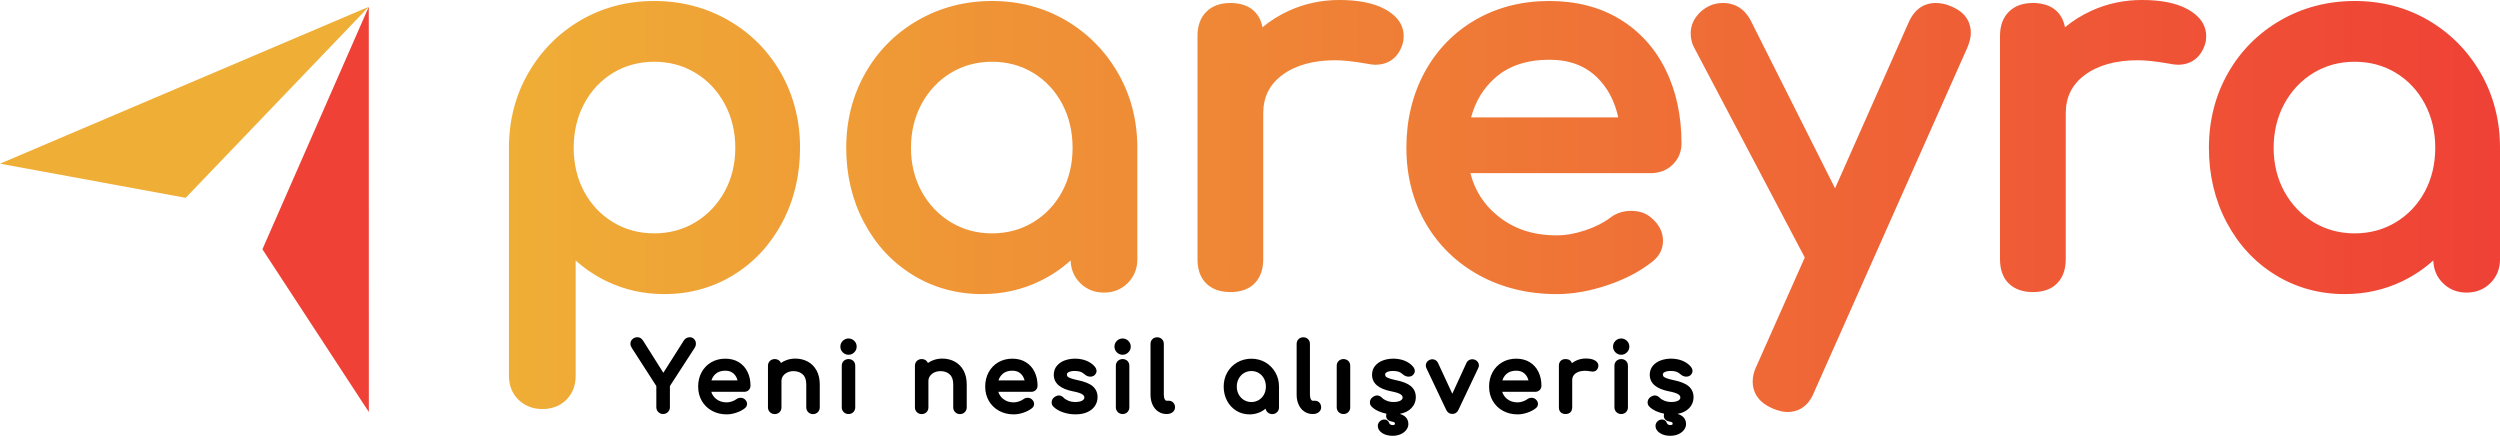 <?xml version="1.0" encoding="utf-8"?>
<!-- Generator: Adobe Illustrator 16.0.0, SVG Export Plug-In . SVG Version: 6.00 Build 0)  -->
<!DOCTYPE svg PUBLIC "-//W3C//DTD SVG 1.1//EN" "http://www.w3.org/Graphics/SVG/1.1/DTD/svg11.dtd">
<svg version="1.1" id="Layer_1" xmlns="http://www.w3.org/2000/svg" xmlns:xlink="http://www.w3.org/1999/xlink" x="0px" y="0px"
	 width="280px" height="48.813px" viewBox="0 -1.332 280 48.813" enable-background="new 0 -1.332 280 48.813" xml:space="preserve"
	>
<g>
	<g>
		<linearGradient id="SVGID_1_" gradientUnits="userSpaceOnUse" x1="57.001" y1="21.741" x2="280" y2="21.741">
			<stop  offset="0" style="stop-color:#EFAE36"/>
			<stop  offset="1" style="stop-color:#EF4136"/>
		</linearGradient>
		<path fill="url(#SVGID_1_)" d="M81.578,0.939c-2.495-1.434-5.289-2.16-8.303-2.16c-3.018,0-5.794,0.729-8.253,2.164
			c-2.457,1.435-4.429,3.426-5.861,5.919C57.728,9.355,57,12.167,57,15.221v25.521c0,1.102,0.364,2.014,1.081,2.705
			c0.709,0.686,1.604,1.033,2.657,1.033c1.096,0,2.002-0.352,2.695-1.043c0.692-0.693,1.042-1.6,1.042-2.695v-12.9
			c1.04,0.938,2.208,1.719,3.491,2.336c1.977,0.947,4.139,1.43,6.427,1.43c2.84,0,5.453-0.723,7.767-2.146
			c2.308-1.42,4.148-3.408,5.468-5.908c1.311-2.487,1.977-5.291,1.977-8.332c0-3.051-0.717-5.861-2.129-8.354
			C86.06,4.369,84.076,2.375,81.578,0.939z M81.149,20.138c-0.797,1.442-1.896,2.594-3.267,3.422
			c-1.363,0.825-2.914,1.245-4.607,1.245c-1.695,0-3.245-0.42-4.608-1.245c-1.368-0.828-2.457-1.977-3.234-3.414
			c-0.783-1.447-1.18-3.104-1.18-4.925c0-1.822,0.397-3.49,1.183-4.956c0.778-1.454,1.866-2.611,3.232-3.438
			c1.365-0.825,2.916-1.243,4.608-1.243c1.692,0,3.243,0.418,4.607,1.243c1.369,0.828,2.467,1.987,3.264,3.445
			c0.801,1.467,1.207,3.133,1.207,4.949S81.948,18.692,81.149,20.138z M119.36,0.943c-2.458-1.437-5.235-2.164-8.252-2.164
			c-3.016,0-5.81,0.727-8.304,2.16c-2.497,1.436-4.481,3.43-5.896,5.928c-1.414,2.493-2.13,5.304-2.13,8.354
			c0,3.043,0.666,5.847,1.977,8.331c1.318,2.5,3.158,4.489,5.468,5.909c2.314,1.424,4.927,2.146,7.767,2.146
			c2.286,0,4.449-0.48,6.426-1.43c1.284-0.617,2.453-1.4,3.494-2.34c0.03,1.002,0.389,1.854,1.068,2.531
			c0.709,0.711,1.607,1.07,2.667,1.07c1.06,0,1.958-0.359,2.667-1.07s1.07-1.607,1.07-2.668v-12.48c0-3.052-0.727-5.864-2.161-8.359
			C123.788,4.368,121.816,2.377,119.36,0.943z M118.95,20.146c-0.779,1.438-1.868,2.587-3.235,3.414
			c-1.363,0.825-2.913,1.245-4.607,1.245c-1.694,0-3.244-0.42-4.608-1.245c-1.371-0.829-2.47-1.98-3.266-3.422
			c-0.799-1.445-1.205-3.1-1.205-4.917c0-1.818,0.407-3.483,1.208-4.949c0.796-1.457,1.895-2.616,3.263-3.445
			c1.365-0.825,2.916-1.243,4.608-1.243c1.692,0,3.243,0.418,4.607,1.243c1.365,0.826,2.453,1.983,3.232,3.438
			c0.785,1.468,1.183,3.136,1.183,4.956S119.733,18.698,118.95,20.146z M155.064-0.334c-1.244-0.663-2.947-0.999-5.061-0.999
			c-1.983,0-3.877,0.403-5.627,1.198c-1.096,0.498-2.092,1.12-2.977,1.858c-0.328-1.743-1.599-2.721-3.597-2.721
			c-1.134,0-2.042,0.331-2.696,0.986c-0.655,0.654-0.986,1.561-0.986,2.694v25.017c0,1.18,0.336,2.1,0.998,2.734
			c0.652,0.629,1.555,0.947,2.685,0.947c1.177,0,2.097-0.336,2.734-0.998c0.628-0.652,0.946-1.555,0.946-2.684V11.36
			c0-1.813,0.69-3.21,2.109-4.274c1.478-1.108,3.483-1.671,5.963-1.671c0.873,0,2.046,0.128,3.463,0.374
			c0.431,0.088,0.762,0.13,1.014,0.13c1.546,0,2.642-0.859,3.085-2.421c0.063-0.205,0.094-0.464,0.094-0.813
			C157.212,1.83,156.839,0.614,155.064-0.334z M181.411,0.81c-2.222-1.348-4.88-2.031-7.902-2.031c-3.052,0-5.827,0.709-8.248,2.105
			c-2.428,1.401-4.348,3.381-5.708,5.884c-1.352,2.489-2.037,5.334-2.037,8.453c0,3.13,0.728,5.972,2.161,8.447
			c1.438,2.482,3.464,4.449,6.021,5.844c2.544,1.391,5.455,2.096,8.65,2.096c1.807,0,3.719-0.336,5.683-0.998
			c1.973-0.664,3.653-1.541,4.978-2.594c0.817-0.613,1.249-1.438,1.249-2.385c0-0.975-0.441-1.84-1.312-2.57
			c-0.576-0.515-1.335-0.776-2.259-0.776c-0.907,0-1.712,0.271-2.382,0.797c-0.702,0.536-1.625,0.999-2.742,1.377
			c-1.114,0.377-2.195,0.568-3.215,0.568c-2.649,0-4.819-0.721-6.632-2.207c-1.539-1.261-2.537-2.824-3.032-4.758h20.187
			c0.979,0,1.807-0.318,2.459-0.946c0.662-0.637,0.998-1.444,0.998-2.399c0-3.069-0.595-5.837-1.77-8.226
			C185.37,4.074,183.638,2.162,181.411,0.81z M164.761,11.82c0.494-1.825,1.384-3.285,2.7-4.442c1.523-1.339,3.56-2.019,6.048-2.019
			c2.243,0,4.001,0.65,5.372,1.987c1.171,1.143,1.964,2.645,2.365,4.474H164.761z M218.456-0.649
			c-0.519-0.23-1.086-0.348-1.686-0.348c-0.924,0-2.194,0.371-2.989,2.147l-8.254,18.608l-9.401-18.702
			c-0.851-1.698-2.178-2.054-3.141-2.054c-0.531,0-1.028,0.101-1.49,0.305c-0.621,0.286-1.133,0.702-1.52,1.234
			c-0.409,0.563-0.616,1.189-0.616,1.862c0,0.6,0.132,1.14,0.382,1.587l12.394,23.518l-5.416,12.184
			c-0.278,0.564-0.419,1.143-0.419,1.721c0,0.928,0.384,2.199,2.215,2.994c0.638,0.273,1.191,0.406,1.69,0.406
			c0.962,0,2.261-0.395,2.999-2.277l17.121-38.498c0.274-0.638,0.408-1.191,0.408-1.691C220.733,1.387,220.337,0.089,218.456-0.649z
			 M244.945-0.334c-1.262-0.673-2.917-0.999-5.061-0.999c-1.983,0-3.877,0.403-5.627,1.198c-1.096,0.498-2.092,1.12-2.978,1.858
			c-0.328-1.742-1.599-2.721-3.597-2.721c-1.134,0-2.041,0.331-2.695,0.986c-0.654,0.654-0.986,1.561-0.986,2.694v25.017
			c0,1.18,0.336,2.1,0.998,2.734c0.652,0.629,1.555,0.947,2.684,0.947c1.178,0,2.098-0.336,2.735-0.998
			c0.628-0.652,0.946-1.555,0.946-2.684V11.36c0-1.813,0.69-3.21,2.109-4.274c1.479-1.108,3.483-1.671,5.963-1.671
			c0.874,0,2.046,0.128,3.462,0.374c0.432,0.088,0.765,0.13,1.015,0.13c1.546,0,2.641-0.859,3.084-2.42
			c0.065-0.206,0.094-0.459,0.094-0.814C247.092,1.83,246.72,0.613,244.945-0.334z M277.84,6.862
			c-1.434-2.493-3.405-4.484-5.86-5.919c-2.46-1.437-5.236-2.164-8.254-2.164c-3.015,0-5.81,0.727-8.303,2.16
			c-2.497,1.436-4.481,3.43-5.897,5.928c-1.413,2.493-2.129,5.305-2.129,8.354c0,3.044,0.664,5.847,1.977,8.331
			c1.317,2.499,3.157,4.489,5.467,5.909c2.314,1.424,4.927,2.146,7.767,2.146c2.287,0,4.449-0.48,6.427-1.43
			c1.284-0.617,2.453-1.4,3.494-2.34c0.029,1.002,0.389,1.854,1.067,2.531c0.709,0.711,1.606,1.07,2.667,1.07
			s1.958-0.359,2.668-1.07s1.07-1.607,1.07-2.668v-12.48C280,12.169,279.273,9.356,277.84,6.862z M271.568,20.146
			c-0.779,1.438-1.867,2.587-3.234,3.414c-1.363,0.825-2.914,1.245-4.608,1.245c-1.693,0-3.244-0.42-4.607-1.245
			c-1.371-0.829-2.47-1.98-3.266-3.422c-0.8-1.444-1.205-3.099-1.205-4.917c0-1.819,0.406-3.484,1.207-4.949
			c0.796-1.457,1.895-2.616,3.264-3.445c1.364-0.825,2.915-1.243,4.607-1.243c1.693,0,3.244,0.418,4.608,1.243
			c1.365,0.826,2.452,1.983,3.231,3.438c0.785,1.469,1.183,3.136,1.183,4.956C272.748,17.04,272.352,18.697,271.568,20.146z"/>
		<g>
			<polygon fill="#EFAE36" points="0,17 20.796,20.824 41.304,-0.573 			"/>
			<polygon fill="#EF4136" points="29.391,26.586 41.311,44.814 41.304,-0.573 			"/>
		</g>
	</g>
	<path d="M77.258,36.439c-0.285,0-0.516,0.127-0.668,0.365l-2.295,3.617l-2.257-3.58c-0.086-0.129-0.173-0.223-0.266-0.289
		c-0.245-0.172-0.664-0.15-0.93,0.092c-0.154,0.139-0.235,0.322-0.235,0.531c0,0.148,0.051,0.301,0.15,0.453l2.752,4.277v2.365
		c0,0.215,0.074,0.398,0.222,0.545c0.147,0.148,0.327,0.223,0.534,0.223c0.214,0,0.396-0.074,0.544-0.223
		c0.147-0.146,0.221-0.33,0.221-0.545v-2.365l2.774-4.279c0.091-0.146,0.138-0.303,0.138-0.463c0-0.195-0.063-0.363-0.188-0.504
		C77.625,36.515,77.453,36.439,77.258,36.439z M82.738,39.228c-0.423-0.258-0.929-0.389-1.504-0.389c-0.58,0-1.107,0.135-1.567,0.4
		c-0.462,0.268-0.828,0.645-1.087,1.121c-0.257,0.473-0.387,1.014-0.387,1.604c0,0.596,0.138,1.135,0.411,1.605
		c0.273,0.473,0.659,0.848,1.146,1.111c0.483,0.266,1.035,0.398,1.641,0.398c0.344,0,0.707-0.064,1.079-0.189
		c0.374-0.125,0.693-0.293,0.945-0.492c0.168-0.125,0.256-0.295,0.256-0.492c0-0.137-0.046-0.34-0.261-0.52
		c-0.235-0.213-0.669-0.217-0.943-0.002c-0.126,0.096-0.293,0.18-0.495,0.248c-0.202,0.068-0.397,0.104-0.581,0.104
		c-0.479,0-0.872-0.131-1.2-0.398c-0.257-0.211-0.431-0.469-0.526-0.783h3.688c0.198,0,0.366-0.066,0.5-0.193
		c0.133-0.129,0.204-0.297,0.204-0.49c0-0.582-0.113-1.105-0.336-1.559C83.494,39.851,83.164,39.486,82.738,39.228z M79.681,41.273
		c0.092-0.295,0.246-0.535,0.464-0.727c0.277-0.244,0.634-0.361,1.089-0.361c0.402,0,0.717,0.115,0.961,0.354
		c0.198,0.193,0.333,0.436,0.408,0.734H79.681z M90.475,39.17c-0.414-0.225-0.885-0.34-1.401-0.34c-0.375,0-0.733,0.066-1.063,0.199
		c-0.197,0.078-0.379,0.176-0.546,0.293c-0.035-0.086-0.086-0.162-0.154-0.229c-0.275-0.275-0.788-0.285-1.079-0.002
		c-0.146,0.141-0.22,0.324-0.22,0.547v4.654c0,0.215,0.073,0.396,0.217,0.539c0.293,0.293,0.81,0.283,1.086-0.002
		c0.139-0.145,0.209-0.324,0.209-0.537v-2.943c0-0.207,0.054-0.389,0.165-0.553c0.115-0.172,0.271-0.303,0.477-0.404
		c0.208-0.104,0.444-0.156,0.7-0.156c0.445,0,0.79,0.123,1.051,0.373c0.259,0.246,0.385,0.611,0.385,1.117v2.566
		c0,0.215,0.073,0.396,0.217,0.539c0.144,0.145,0.325,0.217,0.539,0.217c0.213,0,0.395-0.072,0.539-0.217
		c0.142-0.141,0.217-0.328,0.217-0.539v-2.566c0-0.6-0.118-1.121-0.351-1.553C91.226,39.736,90.894,39.4,90.475,39.17z
		 M94.39,36.844c-0.179,0.18-0.269,0.396-0.269,0.645s0.09,0.465,0.269,0.643c0.178,0.178,0.395,0.27,0.643,0.27
		s0.465-0.092,0.643-0.27c0.179-0.178,0.27-0.395,0.27-0.643c0-0.25-0.091-0.467-0.269-0.645
		C95.319,36.488,94.747,36.488,94.39,36.844z M94.497,39.092c-0.146,0.141-0.22,0.324-0.22,0.547v4.645
		c0,0.211,0.075,0.396,0.217,0.539c0.142,0.141,0.328,0.217,0.539,0.217c0.222,0,0.406-0.074,0.547-0.221
		c0.139-0.143,0.208-0.324,0.208-0.535v-4.645c0-0.221-0.071-0.404-0.212-0.545C95.3,38.818,94.789,38.808,94.497,39.092z
		 M106.935,39.17c-0.414-0.225-0.885-0.34-1.401-0.34c-0.375,0-0.732,0.066-1.063,0.199c-0.197,0.078-0.38,0.176-0.546,0.293
		c-0.035-0.086-0.086-0.162-0.153-0.229c-0.276-0.275-0.788-0.285-1.08-0.002c-0.146,0.141-0.22,0.324-0.22,0.547v4.654
		c0,0.215,0.073,0.396,0.217,0.539c0.293,0.293,0.809,0.283,1.085-0.002c0.139-0.145,0.209-0.324,0.209-0.537v-2.943
		c0-0.207,0.054-0.389,0.165-0.553c0.115-0.172,0.271-0.303,0.478-0.404c0.208-0.104,0.443-0.156,0.7-0.156
		c0.445,0,0.79,0.123,1.051,0.373c0.259,0.246,0.385,0.611,0.385,1.117v2.566c0,0.215,0.073,0.396,0.217,0.539
		c0.144,0.145,0.325,0.217,0.539,0.217s0.395-0.072,0.539-0.217c0.142-0.141,0.217-0.328,0.217-0.539v-2.566
		c0-0.6-0.118-1.121-0.35-1.553C107.687,39.736,107.355,39.4,106.935,39.17z M114.887,39.228c-0.423-0.258-0.929-0.389-1.504-0.389
		c-0.58,0-1.107,0.135-1.567,0.4c-0.462,0.268-0.828,0.645-1.087,1.121c-0.257,0.473-0.387,1.014-0.387,1.604
		c0,0.596,0.138,1.135,0.411,1.605c0.273,0.473,0.659,0.848,1.146,1.111c0.483,0.266,1.035,0.398,1.641,0.398
		c0.344,0,0.707-0.064,1.079-0.189c0.374-0.125,0.693-0.293,0.945-0.492c0.168-0.125,0.256-0.295,0.256-0.492
		c0-0.137-0.047-0.34-0.261-0.52c-0.235-0.213-0.669-0.217-0.943-0.002c-0.126,0.096-0.293,0.18-0.495,0.248
		c-0.202,0.068-0.397,0.104-0.581,0.104c-0.48,0-0.873-0.131-1.2-0.398c-0.257-0.211-0.431-0.469-0.526-0.783h3.688
		c0.198,0,0.366-0.066,0.5-0.193c0.133-0.129,0.204-0.297,0.204-0.49c0-0.582-0.113-1.105-0.336-1.559
		C115.643,39.851,115.313,39.486,114.887,39.228z M111.83,41.273c0.092-0.295,0.245-0.535,0.464-0.727
		c0.277-0.244,0.634-0.361,1.089-0.361c0.402,0,0.717,0.115,0.961,0.354c0.198,0.193,0.333,0.436,0.408,0.734H111.83z
		 M120.662,41.236c-0.354-0.074-0.626-0.148-0.806-0.225c-0.204-0.082-0.277-0.152-0.302-0.186
		c-0.041-0.055-0.061-0.127-0.061-0.217c0-0.078,0.022-0.17,0.188-0.258c0.172-0.09,0.402-0.135,0.684-0.135
		c0.252,0,0.467,0.029,0.638,0.086c0.165,0.057,0.324,0.154,0.476,0.295c0.32,0.289,0.772,0.344,1.074,0.121
		c0.214-0.176,0.259-0.367,0.259-0.496c0-0.162-0.063-0.322-0.186-0.475c-0.232-0.285-0.548-0.512-0.94-0.672
		c-0.7-0.285-1.645-0.326-2.42-0.045c-0.363,0.131-0.661,0.332-0.887,0.598c-0.236,0.277-0.356,0.617-0.356,1.012
		c0,0.961,0.735,1.588,2.186,1.867c0.482,0.092,0.824,0.201,1.013,0.328c0.201,0.133,0.224,0.264,0.224,0.352
		c0,0.096-0.025,0.223-0.221,0.34c-0.183,0.111-0.455,0.166-0.808,0.166c-0.269,0-0.525-0.049-0.761-0.145
		c-0.231-0.094-0.404-0.203-0.521-0.332c-0.302-0.303-0.666-0.35-1.054-0.063c-0.195,0.146-0.298,0.35-0.298,0.586
		c0,0.184,0.069,0.35,0.201,0.48c0.26,0.26,0.618,0.471,1.065,0.627c0.439,0.154,0.914,0.232,1.41,0.232
		c0.503,0,0.943-0.082,1.307-0.244c0.375-0.166,0.665-0.398,0.863-0.695s0.298-0.631,0.298-0.996c0-0.496-0.186-0.908-0.552-1.223
		C122.024,41.623,121.464,41.398,120.662,41.236z M125.195,39.092c-0.146,0.141-0.22,0.324-0.22,0.547v4.645
		c0,0.211,0.075,0.396,0.217,0.539c0.142,0.141,0.328,0.217,0.539,0.217c0.222,0,0.406-0.074,0.546-0.221
		c0.139-0.143,0.209-0.324,0.209-0.535v-4.645c0-0.221-0.071-0.404-0.212-0.545C125.999,38.818,125.486,38.808,125.195,39.092z
		 M125.088,36.844c-0.179,0.18-0.269,0.396-0.269,0.645s0.09,0.465,0.269,0.643c0.178,0.178,0.395,0.27,0.643,0.27
		c0.248,0,0.465-0.092,0.643-0.27c0.179-0.178,0.27-0.395,0.27-0.643c0-0.25-0.091-0.467-0.269-0.645
		C126.017,36.488,125.444,36.488,125.088,36.844z M130.908,43.549h-0.261c-0.03,0-0.101,0-0.183-0.141
		c-0.077-0.131-0.116-0.309-0.116-0.523v-5.699c0-0.215-0.071-0.393-0.211-0.533c-0.279-0.281-0.789-0.279-1.068,0
		c-0.14,0.141-0.211,0.32-0.211,0.533v5.699c0,0.398,0.073,0.764,0.218,1.088c0.148,0.332,0.363,0.596,0.637,0.781
		c0.277,0.189,0.591,0.285,0.935,0.285h0.021c0.256,0,0.473-0.064,0.644-0.189c0.189-0.141,0.29-0.332,0.29-0.557
		c0-0.209-0.063-0.385-0.188-0.523C131.285,43.625,131.11,43.549,130.908,43.549z M141.725,39.252c-0.935-0.545-2.199-0.545-3.147,0
		c-0.475,0.271-0.852,0.652-1.122,1.127c-0.269,0.475-0.404,1.008-0.404,1.586s0.126,1.109,0.375,1.582
		c0.251,0.477,0.602,0.854,1.041,1.125c0.44,0.271,0.938,0.408,1.479,0.408c0.436,0,0.848-0.092,1.224-0.271
		c0.21-0.102,0.403-0.225,0.579-0.371c0.025,0.152,0.095,0.285,0.205,0.395c0.287,0.287,0.789,0.287,1.077,0
		c0.143-0.141,0.217-0.328,0.217-0.539v-2.328c0-0.58-0.138-1.113-0.41-1.588C142.566,39.904,142.191,39.525,141.725,39.252z
		 M141.566,42.855c-0.143,0.264-0.332,0.465-0.582,0.615c-0.498,0.301-1.161,0.301-1.658,0c-0.247-0.148-0.445-0.357-0.588-0.617
		c-0.144-0.26-0.217-0.559-0.217-0.889c0-0.328,0.073-0.629,0.218-0.895c0.144-0.262,0.341-0.471,0.588-0.621
		c0.249-0.15,0.52-0.223,0.829-0.223c0.309,0,0.581,0.072,0.829,0.223c0.25,0.152,0.439,0.354,0.582,0.619
		c0.142,0.266,0.214,0.568,0.214,0.896C141.78,42.295,141.708,42.595,141.566,42.855z M147.273,43.549h-0.261
		c-0.03,0-0.101,0-0.183-0.141c-0.077-0.131-0.116-0.309-0.116-0.523v-5.699c0-0.215-0.07-0.393-0.211-0.533
		c-0.279-0.281-0.789-0.279-1.068,0c-0.14,0.141-0.211,0.32-0.211,0.533v5.699c0,0.398,0.073,0.764,0.219,1.088
		c0.147,0.332,0.362,0.596,0.636,0.781c0.277,0.189,0.592,0.285,0.935,0.285h0.021c0.256,0,0.473-0.064,0.644-0.189
		c0.189-0.141,0.289-0.332,0.289-0.557c0-0.209-0.063-0.385-0.188-0.523C147.65,43.625,147.476,43.549,147.273,43.549z
		 M149.932,39.092c-0.146,0.141-0.22,0.324-0.22,0.547v4.645c0,0.211,0.075,0.396,0.217,0.539c0.142,0.141,0.328,0.217,0.539,0.217
		c0.222,0,0.406-0.074,0.547-0.221c0.139-0.143,0.209-0.324,0.209-0.535v-4.645c0-0.221-0.071-0.404-0.212-0.545
		C150.735,38.818,150.223,38.808,149.932,39.092z M156.307,41.236c-0.355-0.074-0.626-0.148-0.807-0.225
		c-0.204-0.082-0.276-0.152-0.302-0.186c-0.041-0.055-0.061-0.127-0.061-0.217c0-0.078,0.022-0.17,0.188-0.258
		c0.172-0.09,0.402-0.135,0.685-0.135c0.252,0,0.467,0.029,0.638,0.086c0.164,0.057,0.323,0.154,0.476,0.295
		c0.319,0.289,0.771,0.344,1.074,0.121c0.214-0.176,0.259-0.367,0.259-0.496c0-0.162-0.063-0.322-0.186-0.475
		c-0.232-0.285-0.548-0.512-0.939-0.672c-0.7-0.285-1.646-0.326-2.42-0.045c-0.363,0.131-0.661,0.332-0.888,0.598
		c-0.236,0.277-0.356,0.617-0.356,1.012c0,0.961,0.735,1.588,2.187,1.867c0.482,0.092,0.824,0.201,1.014,0.328
		c0.2,0.133,0.224,0.264,0.224,0.352c0,0.096-0.025,0.223-0.221,0.34c-0.183,0.111-0.455,0.166-0.809,0.166
		c-0.269,0-0.524-0.049-0.761-0.145c-0.232-0.094-0.404-0.203-0.521-0.332c-0.303-0.303-0.666-0.35-1.054-0.063
		c-0.195,0.146-0.299,0.35-0.299,0.586c0,0.184,0.069,0.35,0.201,0.48c0.208,0.209,0.485,0.387,0.827,0.533
		c0.256,0.109,0.53,0.193,0.819,0.25c-0.021,0.08-0.031,0.16-0.031,0.238c0,0.193,0.074,0.355,0.215,0.469
		c0.119,0.094,0.281,0.156,0.494,0.191c0.153,0.025,0.214,0.066,0.235,0.09c0.021,0.021,0.048,0.061,0.048,0.148
		c0,0.041-0.012,0.063-0.044,0.086c-0.109,0.078-0.329,0.074-0.464-0.006c-0.063-0.037-0.108-0.092-0.134-0.154
		c-0.051-0.143-0.125-0.248-0.22-0.313c-0.225-0.156-0.613-0.123-0.851,0.123c-0.137,0.141-0.209,0.314-0.209,0.504
		c0,0.316,0.171,0.586,0.51,0.805c0.307,0.195,0.691,0.295,1.144,0.295c0.336,0,0.64-0.059,0.9-0.176
		c0.267-0.119,0.478-0.279,0.628-0.475c0.159-0.207,0.24-0.428,0.24-0.658c0-0.326-0.107-0.594-0.319-0.797
		c-0.153-0.148-0.363-0.262-0.638-0.346l0.002-0.004c0.538-0.1,0.967-0.309,1.276-0.623c0.34-0.344,0.513-0.768,0.513-1.258
		c0-0.496-0.186-0.908-0.553-1.223C157.669,41.623,157.108,41.398,156.307,41.236z M165.232,38.978
		c-0.205-0.102-0.481-0.105-0.705,0.021c-0.119,0.068-0.211,0.164-0.275,0.295l-1.594,3.473l-1.615-3.48
		c-0.062-0.123-0.15-0.219-0.264-0.285c-0.221-0.131-0.495-0.121-0.673-0.023c-0.344,0.172-0.416,0.438-0.416,0.629
		c0,0.104,0.022,0.201,0.063,0.283l2.215,4.67c0.081,0.162,0.174,0.277,0.283,0.35c0.113,0.078,0.254,0.117,0.418,0.117
		c0.213,0,0.505-0.082,0.682-0.471l2.211-4.662c0.05-0.1,0.076-0.201,0.076-0.299c0-0.135-0.037-0.258-0.11-0.369
		C165.456,39.119,165.355,39.035,165.232,38.978z M171.323,39.228c-0.424-0.258-0.93-0.389-1.504-0.389
		c-0.58,0-1.107,0.135-1.567,0.4c-0.462,0.268-0.828,0.645-1.087,1.121c-0.257,0.473-0.387,1.014-0.387,1.604
		c0,0.596,0.138,1.135,0.41,1.605c0.273,0.473,0.659,0.848,1.146,1.111c0.482,0.266,1.035,0.398,1.641,0.398
		c0.344,0,0.707-0.064,1.079-0.189c0.374-0.125,0.693-0.293,0.944-0.492c0.168-0.125,0.257-0.295,0.257-0.492
		c0-0.137-0.047-0.34-0.262-0.52c-0.234-0.213-0.669-0.217-0.942-0.002c-0.126,0.096-0.293,0.18-0.495,0.248
		s-0.397,0.104-0.581,0.104c-0.479,0-0.872-0.131-1.199-0.398c-0.257-0.211-0.431-0.469-0.526-0.783h3.688
		c0.197,0,0.366-0.066,0.499-0.193c0.134-0.129,0.204-0.297,0.204-0.49c0-0.582-0.113-1.105-0.336-1.559
		C172.079,39.851,171.749,39.486,171.323,39.228z M168.266,41.273c0.093-0.295,0.246-0.535,0.464-0.727
		c0.277-0.244,0.634-0.361,1.09-0.361c0.402,0,0.717,0.115,0.961,0.354c0.198,0.193,0.333,0.436,0.408,0.734H168.266z
		 M178.588,39.013c-0.244-0.131-0.562-0.193-0.972-0.193c-0.378,0-0.739,0.076-1.073,0.229c-0.18,0.082-0.345,0.18-0.495,0.297
		c-0.091-0.297-0.337-0.463-0.707-0.463c-0.228,0-0.41,0.066-0.544,0.201c-0.133,0.133-0.201,0.316-0.201,0.543v4.666
		c0,0.236,0.069,0.424,0.204,0.553c0.133,0.127,0.315,0.193,0.541,0.193c0.236,0,0.423-0.068,0.554-0.205
		c0.127-0.133,0.192-0.314,0.192-0.541v-3.047c0-0.318,0.12-0.564,0.369-0.752c0.266-0.197,0.628-0.299,1.077-0.299
		c0.159,0,0.375,0.023,0.635,0.068c0.089,0.018,0.155,0.025,0.2,0.025c0.317,0,0.542-0.176,0.631-0.49
		c0.014-0.045,0.021-0.1,0.021-0.172C179.02,39.453,178.944,39.203,178.588,39.013z M180.929,36.844
		c-0.178,0.18-0.269,0.396-0.269,0.645s0.091,0.465,0.269,0.643c0.179,0.178,0.396,0.27,0.644,0.27s0.465-0.092,0.643-0.27
		c0.179-0.178,0.27-0.395,0.27-0.643c0-0.25-0.091-0.467-0.269-0.645C181.858,36.488,181.286,36.488,180.929,36.844z
		 M181.036,39.092c-0.146,0.141-0.22,0.324-0.22,0.547v4.645c0,0.211,0.075,0.396,0.217,0.539c0.142,0.141,0.328,0.217,0.539,0.217
		c0.222,0,0.406-0.074,0.547-0.221c0.139-0.143,0.209-0.324,0.209-0.535v-4.645c0-0.221-0.071-0.404-0.212-0.545
		C181.84,38.818,181.328,38.808,181.036,39.092z M189.162,44.402c0.341-0.344,0.514-0.768,0.514-1.258
		c0-0.496-0.186-0.908-0.553-1.223c-0.35-0.299-0.91-0.523-1.713-0.686c-0.354-0.074-0.626-0.148-0.806-0.225
		c-0.204-0.082-0.277-0.152-0.302-0.186c-0.041-0.055-0.061-0.127-0.061-0.217c0-0.078,0.022-0.17,0.188-0.258
		c0.172-0.09,0.402-0.135,0.685-0.135c0.252,0,0.466,0.029,0.637,0.086c0.165,0.057,0.324,0.154,0.476,0.295
		c0.32,0.289,0.772,0.344,1.074,0.121c0.215-0.176,0.26-0.367,0.26-0.496c0-0.162-0.063-0.322-0.186-0.475
		c-0.232-0.285-0.549-0.512-0.94-0.672c-0.699-0.285-1.646-0.326-2.42-0.045c-0.362,0.131-0.661,0.332-0.887,0.598
		c-0.236,0.277-0.356,0.617-0.356,1.012c0,0.961,0.735,1.588,2.187,1.867c0.482,0.092,0.824,0.201,1.014,0.328
		c0.2,0.133,0.224,0.264,0.224,0.352c0,0.096-0.025,0.223-0.222,0.34c-0.182,0.111-0.454,0.166-0.808,0.166
		c-0.269,0-0.525-0.049-0.762-0.145c-0.231-0.094-0.404-0.203-0.521-0.332c-0.303-0.303-0.666-0.35-1.054-0.063
		c-0.196,0.146-0.299,0.35-0.299,0.586c0,0.184,0.069,0.35,0.201,0.48c0.208,0.209,0.485,0.387,0.826,0.533
		c0.257,0.109,0.531,0.193,0.819,0.25c-0.02,0.08-0.03,0.16-0.03,0.238c0,0.193,0.074,0.355,0.215,0.469
		c0.119,0.094,0.281,0.156,0.494,0.191c0.153,0.025,0.213,0.066,0.235,0.09c0.021,0.021,0.047,0.061,0.047,0.148
		c0,0.041-0.011,0.063-0.043,0.086c-0.109,0.078-0.329,0.074-0.464-0.006c-0.063-0.037-0.108-0.092-0.135-0.154
		c-0.05-0.143-0.124-0.248-0.219-0.313c-0.226-0.156-0.614-0.123-0.852,0.123c-0.136,0.141-0.209,0.314-0.209,0.504
		c0,0.316,0.172,0.586,0.511,0.805c0.307,0.195,0.69,0.295,1.144,0.295c0.336,0,0.639-0.059,0.9-0.176
		c0.266-0.119,0.478-0.279,0.628-0.475c0.159-0.207,0.239-0.428,0.239-0.658c0-0.326-0.107-0.594-0.319-0.797
		c-0.152-0.148-0.362-0.262-0.637-0.346l0.002-0.004C188.425,44.926,188.854,44.717,189.162,44.402z"/>
</g>
</svg>
